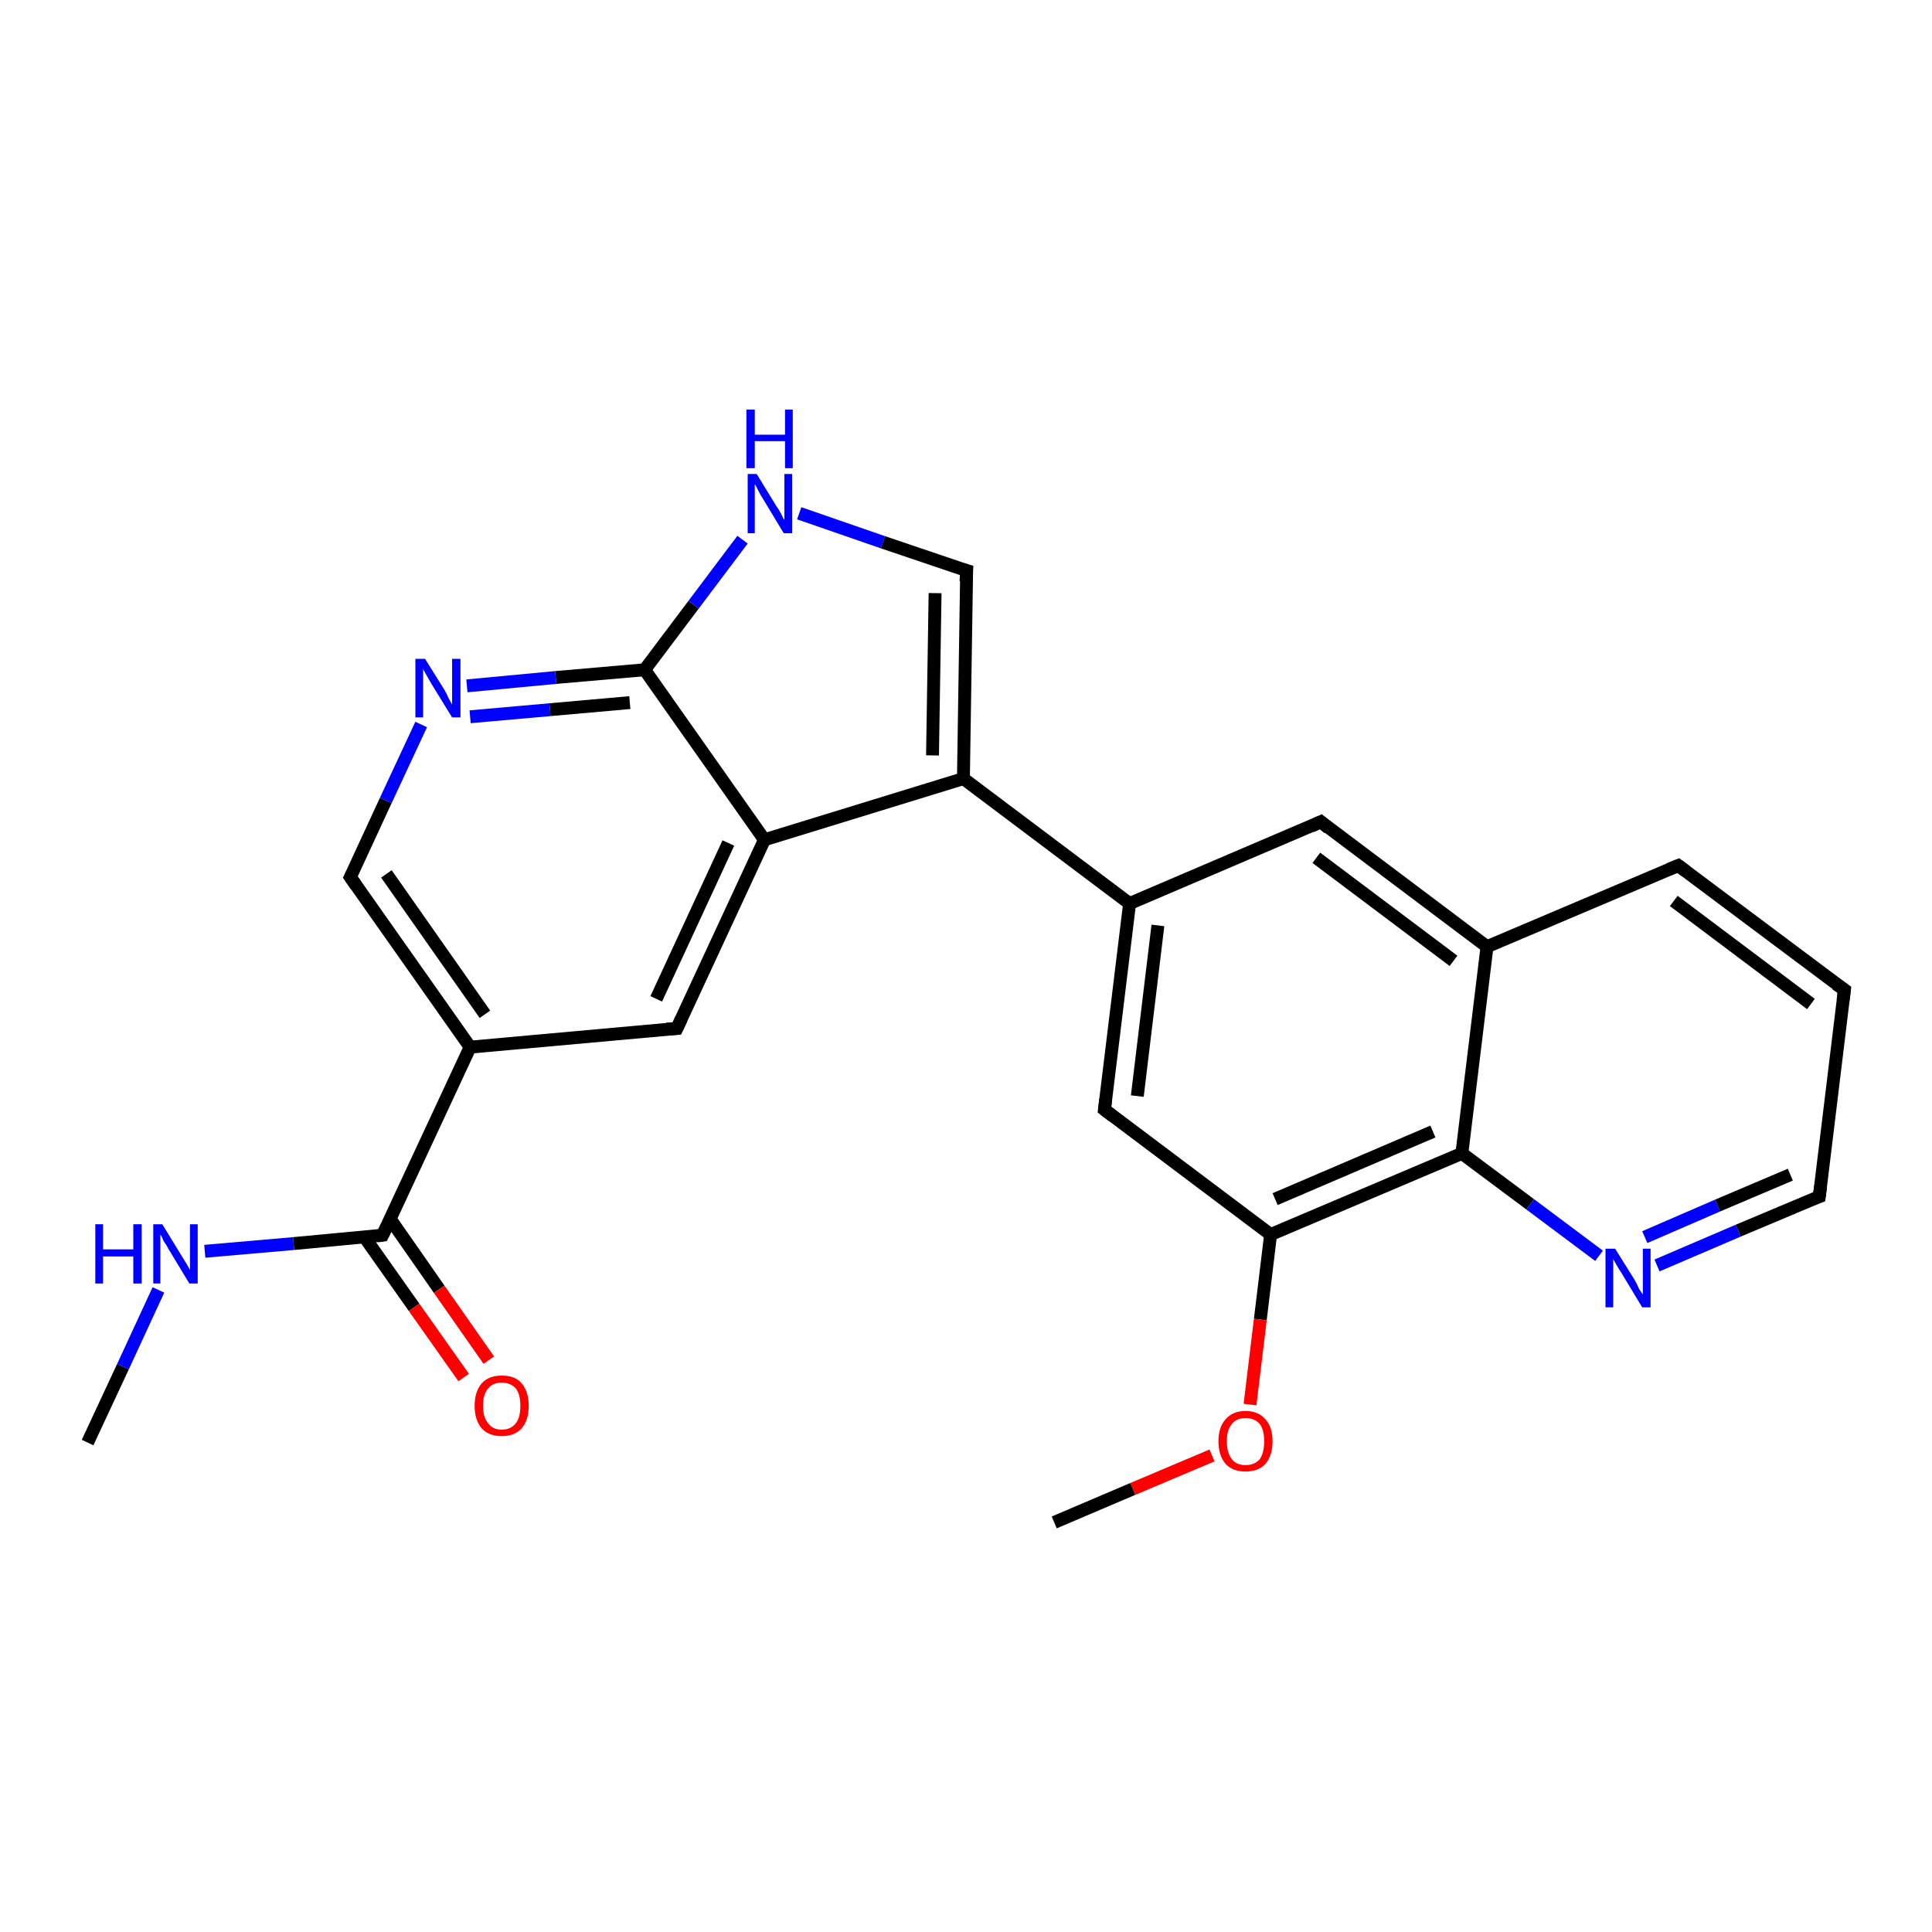 <?xml version='1.0' encoding='iso-8859-1'?>
<svg version='1.1' baseProfile='full'
              xmlns='http://www.w3.org/2000/svg'
                      xmlns:rdkit='http://www.rdkit.org/xml'
                      xmlns:xlink='http://www.w3.org/1999/xlink'
                  xml:space='preserve'
width='300px' height='300px' viewBox='0 0 300 300'>
<!-- END OF HEADER -->
<rect style='opacity:1.0;fill:#FFFFFF;stroke:none' width='300.0' height='300.0' x='0.0' y='0.0'> </rect>
<path class='bond-0 atom-0 atom-1' d='M 13.6,224.0 L 19.1,212.2' style='fill:none;fill-rule:evenodd;stroke:#000000;stroke-width:2.0px;stroke-linecap:butt;stroke-linejoin:miter;stroke-opacity:1' />
<path class='bond-0 atom-0 atom-1' d='M 19.1,212.2 L 24.6,200.3' style='fill:none;fill-rule:evenodd;stroke:#0000FF;stroke-width:2.0px;stroke-linecap:butt;stroke-linejoin:miter;stroke-opacity:1' />
<path class='bond-1 atom-1 atom-2' d='M 31.8,194.3 L 45.6,193.1' style='fill:none;fill-rule:evenodd;stroke:#0000FF;stroke-width:2.0px;stroke-linecap:butt;stroke-linejoin:miter;stroke-opacity:1' />
<path class='bond-1 atom-1 atom-2' d='M 45.6,193.1 L 59.4,191.8' style='fill:none;fill-rule:evenodd;stroke:#000000;stroke-width:2.0px;stroke-linecap:butt;stroke-linejoin:miter;stroke-opacity:1' />
<path class='bond-2 atom-2 atom-3' d='M 56.6,192.1 L 64.3,203.0' style='fill:none;fill-rule:evenodd;stroke:#000000;stroke-width:2.0px;stroke-linecap:butt;stroke-linejoin:miter;stroke-opacity:1' />
<path class='bond-2 atom-2 atom-3' d='M 64.3,203.0 L 72.0,213.9' style='fill:none;fill-rule:evenodd;stroke:#FF0000;stroke-width:2.0px;stroke-linecap:butt;stroke-linejoin:miter;stroke-opacity:1' />
<path class='bond-2 atom-2 atom-3' d='M 60.6,189.3 L 68.2,200.2' style='fill:none;fill-rule:evenodd;stroke:#000000;stroke-width:2.0px;stroke-linecap:butt;stroke-linejoin:miter;stroke-opacity:1' />
<path class='bond-2 atom-2 atom-3' d='M 68.2,200.2 L 75.9,211.2' style='fill:none;fill-rule:evenodd;stroke:#FF0000;stroke-width:2.0px;stroke-linecap:butt;stroke-linejoin:miter;stroke-opacity:1' />
<path class='bond-3 atom-2 atom-4' d='M 59.4,191.8 L 73.0,162.6' style='fill:none;fill-rule:evenodd;stroke:#000000;stroke-width:2.0px;stroke-linecap:butt;stroke-linejoin:miter;stroke-opacity:1' />
<path class='bond-4 atom-4 atom-5' d='M 73.0,162.6 L 54.4,136.2' style='fill:none;fill-rule:evenodd;stroke:#000000;stroke-width:2.0px;stroke-linecap:butt;stroke-linejoin:miter;stroke-opacity:1' />
<path class='bond-4 atom-4 atom-5' d='M 75.3,157.5 L 60.0,135.7' style='fill:none;fill-rule:evenodd;stroke:#000000;stroke-width:2.0px;stroke-linecap:butt;stroke-linejoin:miter;stroke-opacity:1' />
<path class='bond-5 atom-5 atom-6' d='M 54.4,136.2 L 59.9,124.3' style='fill:none;fill-rule:evenodd;stroke:#000000;stroke-width:2.0px;stroke-linecap:butt;stroke-linejoin:miter;stroke-opacity:1' />
<path class='bond-5 atom-5 atom-6' d='M 59.9,124.3 L 65.4,112.5' style='fill:none;fill-rule:evenodd;stroke:#0000FF;stroke-width:2.0px;stroke-linecap:butt;stroke-linejoin:miter;stroke-opacity:1' />
<path class='bond-6 atom-6 atom-7' d='M 72.5,106.5 L 86.3,105.2' style='fill:none;fill-rule:evenodd;stroke:#0000FF;stroke-width:2.0px;stroke-linecap:butt;stroke-linejoin:miter;stroke-opacity:1' />
<path class='bond-6 atom-6 atom-7' d='M 86.3,105.2 L 100.1,104.0' style='fill:none;fill-rule:evenodd;stroke:#000000;stroke-width:2.0px;stroke-linecap:butt;stroke-linejoin:miter;stroke-opacity:1' />
<path class='bond-6 atom-6 atom-7' d='M 73.0,111.3 L 85.4,110.2' style='fill:none;fill-rule:evenodd;stroke:#0000FF;stroke-width:2.0px;stroke-linecap:butt;stroke-linejoin:miter;stroke-opacity:1' />
<path class='bond-6 atom-6 atom-7' d='M 85.4,110.2 L 97.8,109.1' style='fill:none;fill-rule:evenodd;stroke:#000000;stroke-width:2.0px;stroke-linecap:butt;stroke-linejoin:miter;stroke-opacity:1' />
<path class='bond-7 atom-7 atom-8' d='M 100.1,104.0 L 107.7,93.9' style='fill:none;fill-rule:evenodd;stroke:#000000;stroke-width:2.0px;stroke-linecap:butt;stroke-linejoin:miter;stroke-opacity:1' />
<path class='bond-7 atom-7 atom-8' d='M 107.7,93.9 L 115.3,83.8' style='fill:none;fill-rule:evenodd;stroke:#0000FF;stroke-width:2.0px;stroke-linecap:butt;stroke-linejoin:miter;stroke-opacity:1' />
<path class='bond-8 atom-8 atom-9' d='M 124.1,79.7 L 137.1,84.2' style='fill:none;fill-rule:evenodd;stroke:#0000FF;stroke-width:2.0px;stroke-linecap:butt;stroke-linejoin:miter;stroke-opacity:1' />
<path class='bond-8 atom-8 atom-9' d='M 137.1,84.2 L 150.1,88.6' style='fill:none;fill-rule:evenodd;stroke:#000000;stroke-width:2.0px;stroke-linecap:butt;stroke-linejoin:miter;stroke-opacity:1' />
<path class='bond-9 atom-9 atom-10' d='M 150.1,88.6 L 149.6,120.9' style='fill:none;fill-rule:evenodd;stroke:#000000;stroke-width:2.0px;stroke-linecap:butt;stroke-linejoin:miter;stroke-opacity:1' />
<path class='bond-9 atom-9 atom-10' d='M 145.2,92.1 L 144.8,117.3' style='fill:none;fill-rule:evenodd;stroke:#000000;stroke-width:2.0px;stroke-linecap:butt;stroke-linejoin:miter;stroke-opacity:1' />
<path class='bond-10 atom-10 atom-11' d='M 149.6,120.9 L 175.4,140.3' style='fill:none;fill-rule:evenodd;stroke:#000000;stroke-width:2.0px;stroke-linecap:butt;stroke-linejoin:miter;stroke-opacity:1' />
<path class='bond-11 atom-11 atom-12' d='M 175.4,140.3 L 171.5,172.3' style='fill:none;fill-rule:evenodd;stroke:#000000;stroke-width:2.0px;stroke-linecap:butt;stroke-linejoin:miter;stroke-opacity:1' />
<path class='bond-11 atom-11 atom-12' d='M 179.8,143.7 L 176.6,170.2' style='fill:none;fill-rule:evenodd;stroke:#000000;stroke-width:2.0px;stroke-linecap:butt;stroke-linejoin:miter;stroke-opacity:1' />
<path class='bond-12 atom-12 atom-13' d='M 171.5,172.3 L 197.3,191.7' style='fill:none;fill-rule:evenodd;stroke:#000000;stroke-width:2.0px;stroke-linecap:butt;stroke-linejoin:miter;stroke-opacity:1' />
<path class='bond-13 atom-13 atom-14' d='M 197.3,191.7 L 195.7,204.9' style='fill:none;fill-rule:evenodd;stroke:#000000;stroke-width:2.0px;stroke-linecap:butt;stroke-linejoin:miter;stroke-opacity:1' />
<path class='bond-13 atom-13 atom-14' d='M 195.7,204.9 L 194.1,218.1' style='fill:none;fill-rule:evenodd;stroke:#FF0000;stroke-width:2.0px;stroke-linecap:butt;stroke-linejoin:miter;stroke-opacity:1' />
<path class='bond-14 atom-14 atom-15' d='M 188.2,226.0 L 175.9,231.2' style='fill:none;fill-rule:evenodd;stroke:#FF0000;stroke-width:2.0px;stroke-linecap:butt;stroke-linejoin:miter;stroke-opacity:1' />
<path class='bond-14 atom-14 atom-15' d='M 175.9,231.2 L 163.7,236.4' style='fill:none;fill-rule:evenodd;stroke:#000000;stroke-width:2.0px;stroke-linecap:butt;stroke-linejoin:miter;stroke-opacity:1' />
<path class='bond-15 atom-13 atom-16' d='M 197.3,191.7 L 227.0,179.1' style='fill:none;fill-rule:evenodd;stroke:#000000;stroke-width:2.0px;stroke-linecap:butt;stroke-linejoin:miter;stroke-opacity:1' />
<path class='bond-15 atom-13 atom-16' d='M 198.0,186.2 L 222.5,175.7' style='fill:none;fill-rule:evenodd;stroke:#000000;stroke-width:2.0px;stroke-linecap:butt;stroke-linejoin:miter;stroke-opacity:1' />
<path class='bond-16 atom-16 atom-17' d='M 227.0,179.1 L 237.6,187.0' style='fill:none;fill-rule:evenodd;stroke:#000000;stroke-width:2.0px;stroke-linecap:butt;stroke-linejoin:miter;stroke-opacity:1' />
<path class='bond-16 atom-16 atom-17' d='M 237.6,187.0 L 248.3,195.0' style='fill:none;fill-rule:evenodd;stroke:#0000FF;stroke-width:2.0px;stroke-linecap:butt;stroke-linejoin:miter;stroke-opacity:1' />
<path class='bond-17 atom-17 atom-18' d='M 257.3,196.5 L 269.9,191.1' style='fill:none;fill-rule:evenodd;stroke:#0000FF;stroke-width:2.0px;stroke-linecap:butt;stroke-linejoin:miter;stroke-opacity:1' />
<path class='bond-17 atom-17 atom-18' d='M 269.9,191.1 L 282.5,185.8' style='fill:none;fill-rule:evenodd;stroke:#000000;stroke-width:2.0px;stroke-linecap:butt;stroke-linejoin:miter;stroke-opacity:1' />
<path class='bond-17 atom-17 atom-18' d='M 255.4,192.1 L 266.7,187.2' style='fill:none;fill-rule:evenodd;stroke:#0000FF;stroke-width:2.0px;stroke-linecap:butt;stroke-linejoin:miter;stroke-opacity:1' />
<path class='bond-17 atom-17 atom-18' d='M 266.7,187.2 L 278.0,182.4' style='fill:none;fill-rule:evenodd;stroke:#000000;stroke-width:2.0px;stroke-linecap:butt;stroke-linejoin:miter;stroke-opacity:1' />
<path class='bond-18 atom-18 atom-19' d='M 282.5,185.8 L 286.4,153.7' style='fill:none;fill-rule:evenodd;stroke:#000000;stroke-width:2.0px;stroke-linecap:butt;stroke-linejoin:miter;stroke-opacity:1' />
<path class='bond-19 atom-19 atom-20' d='M 286.4,153.7 L 260.6,134.4' style='fill:none;fill-rule:evenodd;stroke:#000000;stroke-width:2.0px;stroke-linecap:butt;stroke-linejoin:miter;stroke-opacity:1' />
<path class='bond-19 atom-19 atom-20' d='M 281.2,155.9 L 259.9,139.9' style='fill:none;fill-rule:evenodd;stroke:#000000;stroke-width:2.0px;stroke-linecap:butt;stroke-linejoin:miter;stroke-opacity:1' />
<path class='bond-20 atom-20 atom-21' d='M 260.6,134.4 L 230.9,147.0' style='fill:none;fill-rule:evenodd;stroke:#000000;stroke-width:2.0px;stroke-linecap:butt;stroke-linejoin:miter;stroke-opacity:1' />
<path class='bond-21 atom-21 atom-22' d='M 230.9,147.0 L 205.1,127.6' style='fill:none;fill-rule:evenodd;stroke:#000000;stroke-width:2.0px;stroke-linecap:butt;stroke-linejoin:miter;stroke-opacity:1' />
<path class='bond-21 atom-21 atom-22' d='M 225.7,149.2 L 204.4,133.2' style='fill:none;fill-rule:evenodd;stroke:#000000;stroke-width:2.0px;stroke-linecap:butt;stroke-linejoin:miter;stroke-opacity:1' />
<path class='bond-22 atom-10 atom-23' d='M 149.6,120.9 L 118.7,130.4' style='fill:none;fill-rule:evenodd;stroke:#000000;stroke-width:2.0px;stroke-linecap:butt;stroke-linejoin:miter;stroke-opacity:1' />
<path class='bond-23 atom-23 atom-24' d='M 118.7,130.4 L 105.1,159.7' style='fill:none;fill-rule:evenodd;stroke:#000000;stroke-width:2.0px;stroke-linecap:butt;stroke-linejoin:miter;stroke-opacity:1' />
<path class='bond-23 atom-23 atom-24' d='M 113.1,130.9 L 101.9,155.1' style='fill:none;fill-rule:evenodd;stroke:#000000;stroke-width:2.0px;stroke-linecap:butt;stroke-linejoin:miter;stroke-opacity:1' />
<path class='bond-24 atom-24 atom-4' d='M 105.1,159.7 L 73.0,162.6' style='fill:none;fill-rule:evenodd;stroke:#000000;stroke-width:2.0px;stroke-linecap:butt;stroke-linejoin:miter;stroke-opacity:1' />
<path class='bond-25 atom-23 atom-7' d='M 118.7,130.4 L 100.1,104.0' style='fill:none;fill-rule:evenodd;stroke:#000000;stroke-width:2.0px;stroke-linecap:butt;stroke-linejoin:miter;stroke-opacity:1' />
<path class='bond-26 atom-22 atom-11' d='M 205.1,127.6 L 175.4,140.3' style='fill:none;fill-rule:evenodd;stroke:#000000;stroke-width:2.0px;stroke-linecap:butt;stroke-linejoin:miter;stroke-opacity:1' />
<path class='bond-27 atom-21 atom-16' d='M 230.9,147.0 L 227.0,179.1' style='fill:none;fill-rule:evenodd;stroke:#000000;stroke-width:2.0px;stroke-linecap:butt;stroke-linejoin:miter;stroke-opacity:1' />
<path d='M 58.7,191.9 L 59.4,191.8 L 60.1,190.4' style='fill:none;stroke:#000000;stroke-width:2.0px;stroke-linecap:butt;stroke-linejoin:miter;stroke-opacity:1;' />
<path d='M 55.3,137.5 L 54.4,136.2 L 54.7,135.6' style='fill:none;stroke:#000000;stroke-width:2.0px;stroke-linecap:butt;stroke-linejoin:miter;stroke-opacity:1;' />
<path d='M 149.4,88.4 L 150.1,88.6 L 150.0,90.3' style='fill:none;stroke:#000000;stroke-width:2.0px;stroke-linecap:butt;stroke-linejoin:miter;stroke-opacity:1;' />
<path d='M 171.7,170.7 L 171.5,172.3 L 172.8,173.3' style='fill:none;stroke:#000000;stroke-width:2.0px;stroke-linecap:butt;stroke-linejoin:miter;stroke-opacity:1;' />
<path d='M 281.9,186.0 L 282.5,185.8 L 282.7,184.2' style='fill:none;stroke:#000000;stroke-width:2.0px;stroke-linecap:butt;stroke-linejoin:miter;stroke-opacity:1;' />
<path d='M 286.2,155.3 L 286.4,153.7 L 285.1,152.8' style='fill:none;stroke:#000000;stroke-width:2.0px;stroke-linecap:butt;stroke-linejoin:miter;stroke-opacity:1;' />
<path d='M 261.8,135.3 L 260.6,134.4 L 259.1,135.0' style='fill:none;stroke:#000000;stroke-width:2.0px;stroke-linecap:butt;stroke-linejoin:miter;stroke-opacity:1;' />
<path d='M 206.3,128.6 L 205.1,127.6 L 203.6,128.3' style='fill:none;stroke:#000000;stroke-width:2.0px;stroke-linecap:butt;stroke-linejoin:miter;stroke-opacity:1;' />
<path d='M 105.8,158.2 L 105.1,159.7 L 103.5,159.8' style='fill:none;stroke:#000000;stroke-width:2.0px;stroke-linecap:butt;stroke-linejoin:miter;stroke-opacity:1;' />
<path class='atom-1' d='M 14.8 190.1
L 16.0 190.1
L 16.0 194.0
L 20.7 194.0
L 20.7 190.1
L 22.0 190.1
L 22.0 199.3
L 20.7 199.3
L 20.7 195.1
L 16.0 195.1
L 16.0 199.3
L 14.8 199.3
L 14.8 190.1
' fill='#0000FF'/>
<path class='atom-1' d='M 25.2 190.1
L 28.2 195.0
Q 28.5 195.5, 29.0 196.3
Q 29.5 197.2, 29.5 197.2
L 29.5 190.1
L 30.7 190.1
L 30.7 199.3
L 29.4 199.3
L 26.2 194.0
Q 25.9 193.4, 25.4 192.7
Q 25.1 191.9, 24.9 191.7
L 24.9 199.3
L 23.8 199.3
L 23.8 190.1
L 25.2 190.1
' fill='#0000FF'/>
<path class='atom-3' d='M 73.7 218.3
Q 73.7 216.1, 74.8 214.8
Q 75.9 213.6, 77.9 213.6
Q 80.0 213.6, 81.0 214.8
Q 82.1 216.1, 82.1 218.3
Q 82.1 220.5, 81.0 221.8
Q 79.9 223.0, 77.9 223.0
Q 75.9 223.0, 74.8 221.8
Q 73.7 220.5, 73.7 218.3
M 77.9 222.0
Q 79.3 222.0, 80.1 221.0
Q 80.8 220.1, 80.8 218.3
Q 80.8 216.5, 80.1 215.6
Q 79.3 214.7, 77.9 214.7
Q 76.5 214.7, 75.8 215.6
Q 75.0 216.5, 75.0 218.3
Q 75.0 220.1, 75.8 221.0
Q 76.5 222.0, 77.9 222.0
' fill='#FF0000'/>
<path class='atom-6' d='M 66.0 102.3
L 69.0 107.1
Q 69.3 107.6, 69.7 108.5
Q 70.2 109.4, 70.2 109.4
L 70.2 102.3
L 71.5 102.3
L 71.5 111.4
L 70.2 111.4
L 67.0 106.2
Q 66.6 105.5, 66.2 104.8
Q 65.8 104.1, 65.7 103.9
L 65.7 111.4
L 64.5 111.4
L 64.5 102.3
L 66.0 102.3
' fill='#0000FF'/>
<path class='atom-8' d='M 117.5 73.6
L 120.5 78.5
Q 120.8 78.9, 121.3 79.8
Q 121.7 80.7, 121.8 80.7
L 121.8 73.6
L 123.0 73.6
L 123.0 82.8
L 121.7 82.8
L 118.5 77.5
Q 118.1 76.9, 117.7 76.1
Q 117.4 75.4, 117.2 75.2
L 117.2 82.8
L 116.1 82.8
L 116.1 73.6
L 117.5 73.6
' fill='#0000FF'/>
<path class='atom-8' d='M 115.9 63.6
L 117.2 63.6
L 117.2 67.5
L 121.9 67.5
L 121.9 63.6
L 123.1 63.6
L 123.1 72.7
L 121.9 72.7
L 121.9 68.5
L 117.2 68.5
L 117.2 72.7
L 115.9 72.7
L 115.9 63.6
' fill='#0000FF'/>
<path class='atom-14' d='M 189.2 223.8
Q 189.2 221.6, 190.3 220.4
Q 191.4 219.1, 193.4 219.1
Q 195.4 219.1, 196.5 220.4
Q 197.6 221.6, 197.6 223.8
Q 197.6 226.0, 196.5 227.3
Q 195.4 228.5, 193.4 228.5
Q 191.4 228.5, 190.3 227.3
Q 189.2 226.0, 189.2 223.8
M 193.4 227.5
Q 194.8 227.5, 195.6 226.6
Q 196.3 225.6, 196.3 223.8
Q 196.3 222.0, 195.6 221.1
Q 194.8 220.2, 193.4 220.2
Q 192.0 220.2, 191.3 221.1
Q 190.5 222.0, 190.5 223.8
Q 190.5 225.6, 191.3 226.6
Q 192.0 227.5, 193.4 227.5
' fill='#FF0000'/>
<path class='atom-17' d='M 250.8 193.9
L 253.8 198.7
Q 254.1 199.2, 254.5 200.1
Q 255.0 200.9, 255.1 201.0
L 255.1 193.9
L 256.3 193.9
L 256.3 203.0
L 255.0 203.0
L 251.8 197.7
Q 251.4 197.1, 251.0 196.4
Q 250.6 195.7, 250.5 195.5
L 250.5 203.0
L 249.3 203.0
L 249.3 193.9
L 250.8 193.9
' fill='#0000FF'/>
</svg>
